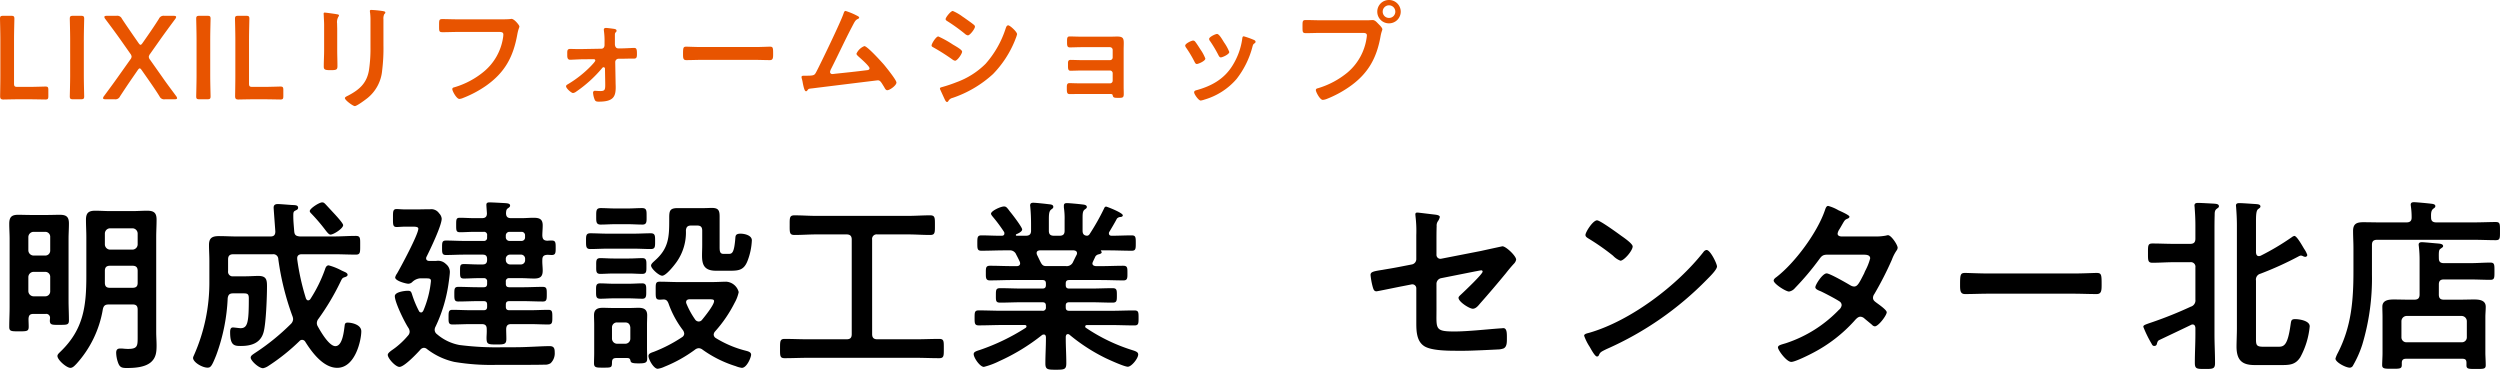 <svg xmlns="http://www.w3.org/2000/svg" width="593.692" height="87.792" viewBox="0 0 593.692 87.792">
  <g id="グループ_16703" data-name="グループ 16703" transform="translate(-242.156 -3106.2)">
    <path id="パス_157531" data-name="パス 157531" d="M10.12-14.432a1.259,1.259,0,0,1-1.232-1.232v-3.344A1.259,1.259,0,0,1,10.12-20.24h2.772a1.166,1.166,0,0,1,1.188,1.232v3.344a1.166,1.166,0,0,1-1.188,1.232Zm3.96-10.912a1.166,1.166,0,0,1-1.188,1.232H10.12a1.259,1.259,0,0,1-1.232-1.232v-3.168a1.259,1.259,0,0,1,1.232-1.232h2.772a1.166,1.166,0,0,1,1.188,1.232ZM13.024-10.252a.892.892,0,0,1,1.012.968c0,.22-.044.44-.044.66,0,1.056.7.968,2.288.968,1.716,0,2.244.044,2.244-1.056,0-1.584-.088-3.168-.088-4.752V-28.072c0-1.188.088-2.42.088-3.652,0-1.584-.616-2.068-2.156-2.068-1.012,0-2.024.044-3.036.044H9.5c-1.012,0-2.024-.044-3.036-.044-1.584,0-2.112.572-2.112,2.156,0,1.188.088,2.376.088,3.564v16.148c0,1.584-.088,3.168-.088,4.752,0,1.056.484,1.056,2.288,1.056,1.892,0,2.332,0,2.332-1.1,0-.616-.044-1.232-.044-1.848.044-.88.352-1.188,1.188-1.188Zm20.592-11.44c.88,0,1.232.4,1.232,1.232v2.816c0,.836-.352,1.188-1.232,1.188H28.248c-.836,0-1.188-.352-1.188-1.232V-20.46c0-.836.352-1.232,1.232-1.232ZM28.292-25.52a1.259,1.259,0,0,1-1.232-1.232v-2.6a1.259,1.259,0,0,1,1.232-1.232h5.324a1.259,1.259,0,0,1,1.232,1.232v2.6a1.259,1.259,0,0,1-1.232,1.232ZM33.616-12.5c.88,0,1.232.352,1.232,1.232v6.6c0,2.024-.044,2.728-2.288,2.728-.44,0-.924-.044-1.364-.088h-.572c-.66,0-.88.4-.88,1.012a7.467,7.467,0,0,0,.4,2.2c.4,1.188.836,1.408,2.068,1.408,1.848,0,4.312-.132,5.764-1.364,1.232-1.056,1.364-2.42,1.364-3.96,0-1.056-.088-2.156-.088-3.256V-28.468c0-1.364.088-2.772.088-4.18,0-1.628-.66-2.112-2.244-2.112-1.144,0-2.332.088-3.476.088H28.292c-1.144,0-2.332-.088-3.52-.088-1.584,0-2.2.528-2.2,2.156,0,1.408.088,2.772.088,4.136v9.2c0,7.172-.66,12.628-6.028,17.864-.44.44-.836.748-.836,1.144,0,.924,2.156,2.816,3.08,2.816.572,0,1.012-.528,1.408-.924a25.524,25.524,0,0,0,6.292-12.98c.176-.836.528-1.144,1.364-1.144ZM83.644-31.328c0-.352-.924-1.408-1.5-2.068-.176-.176-.308-.352-.4-.44l-2.244-2.42c-.264-.264-.44-.484-.836-.484-.7,0-2.948,1.452-2.948,2.068,0,.22.22.44.352.572a42.984,42.984,0,0,1,3.08,3.564c.7.924,1.1,1.452,1.5,1.452C81.356-29.084,83.644-30.536,83.644-31.328ZM66.88-24.42a1.172,1.172,0,0,1,1.364,1.144A63.869,63.869,0,0,0,71.588-9.768a2.313,2.313,0,0,1,.176.748,1.688,1.688,0,0,1-.484,1.1A53.535,53.535,0,0,1,62.568-.88c-.352.264-.88.528-.88,1.012,0,.7,1.892,2.508,2.948,2.508a3.376,3.376,0,0,0,1.232-.528,47.776,47.776,0,0,0,7.392-5.9.86.86,0,0,1,.66-.308.893.893,0,0,1,.748.484c1.584,2.508,4.268,6.16,7.568,6.16,4.312,0,5.72-6.6,5.72-8.668,0-1.584-2.244-2.068-3.256-2.068-.528,0-.66.264-.7.748C83.82-6.16,83.512-2.6,81.8-2.6c-1.5,0-3.476-3.432-4.136-4.62A1.587,1.587,0,0,1,77.4-8.1a1.706,1.706,0,0,1,.4-1.012,57.6,57.6,0,0,0,5.1-8.536c.44-.88.484-1.144,1.1-1.32.264-.088.7-.22.7-.572,0-.4-.528-.616-.836-.748-.176-.088-.4-.176-.66-.308a14.12,14.12,0,0,0-2.992-1.188c-.528,0-.748.528-.88.968a33.81,33.81,0,0,1-3.476,7.04.671.671,0,0,1-.528.308c-.264,0-.44-.264-.528-.484a56.033,56.033,0,0,1-2.068-9.328v-.22c0-.66.484-.924,1.056-.924h7.7c1.716,0,3.432.088,5.192.088,1.056,0,1.012-.572,1.012-2.2,0-1.672.088-2.244-1.056-2.244-1.716,0-3.432.132-5.148.132h-8.14c-.88-.088-1.232-.308-1.32-1.188-.088-1.232-.22-2.42-.22-3.608,0-.792,0-1.1.44-1.32.308-.176.7-.264.7-.7,0-.66-.7-.616-1.54-.66-.7-.044-2.772-.22-3.256-.22-.572,0-1.012.176-1.012.836,0,.352.4,5.544.4,5.676,0,.836-.352,1.188-1.144,1.188H58.344c-1.364,0-2.772-.088-4.136-.088-1.628,0-2.42.4-2.42,2.112,0,1.232.088,2.464.088,3.7v4.84A42.453,42.453,0,0,1,48.18-.352,1.863,1.863,0,0,0,48,.176c0,1.056,2.2,2.332,3.432,2.332.748,0,1.012-.308,2.068-2.948a44.472,44.472,0,0,0,2.728-13.552c.132-.836.44-1.144,1.32-1.144h2.332c1.012,0,1.364.088,1.364,1.188,0,5.72-.264,7.084-1.98,7.084-.22,0-1.54-.176-1.8-.176-.616,0-.66.66-.66,1.144,0,3.168,1.012,3.256,2.552,3.256,2.464,0,4.708-.66,5.412-3.344.572-2.156.792-8.36.792-10.824,0-1.5-.132-2.464-2.024-2.464-1.012,0-2.068.088-3.124.088h-2.86a1.078,1.078,0,0,1-1.232-1.232v-2.772c0-.88.4-1.232,1.232-1.232ZM105.908-5.456a1.292,1.292,0,0,1-.528-1.012,1.647,1.647,0,0,1,.22-.792,35.226,35.226,0,0,0,3.124-10.56c.088-.572.264-1.936.264-2.42a2.378,2.378,0,0,0-.924-1.848,2.63,2.63,0,0,0-2.332-.748H104.1c-.4,0-.748-.176-.748-.616a.849.849,0,0,1,.132-.44c.836-1.672,3.564-7.348,3.564-8.976a2.062,2.062,0,0,0-.616-1.276,2.239,2.239,0,0,0-2.112-.968c-1.144,0-2.288.044-3.432.044H98.56c-1.056,0-1.76-.088-2.2-.088-.924,0-.88.616-.88,2.156,0,1.5-.044,2.112.88,2.112.44,0,1.232-.088,2.2-.088H99.7c.88,0,1.8-.044,1.8.484,0,1.364-4.136,9.064-5.06,10.648a2.554,2.554,0,0,0-.44.924c0,.836,2.6,1.5,3.124,1.5a1.4,1.4,0,0,0,.88-.352,3.1,3.1,0,0,1,1.848-.924h1.5c.748,0,1.144.044,1.144.616a23.723,23.723,0,0,1-1.8,7.04c-.132.22-.264.44-.528.44a.572.572,0,0,1-.528-.352,23.721,23.721,0,0,1-1.584-3.784c-.22-.66-.264-1.012-1.012-1.012s-3.124.264-3.124,1.276c0,1.5,2.332,6.2,3.212,7.524a1.782,1.782,0,0,1,.308.924,1.372,1.372,0,0,1-.4.924,18.888,18.888,0,0,1-3.036,2.9l-.484.352c-.7.484-1.276.924-1.276,1.32,0,.836,1.848,2.86,2.772,2.86,1.144,0,4.136-3.168,4.928-4.048a1.2,1.2,0,0,1,.88-.484,1.148,1.148,0,0,1,.748.308,16.525,16.525,0,0,0,6.468,3.036,52.194,52.194,0,0,0,10.164.7h5.632c1.892,0,3.784,0,5.632-.044a2.385,2.385,0,0,0,1.452-.352,3.259,3.259,0,0,0,.968-2.6c0-.88-.176-1.452-1.188-1.452-1.936,0-5.368.264-8.184.264h-2.728a68.632,68.632,0,0,1-10.516-.528A11.348,11.348,0,0,1,105.908-5.456Zm17.2-22.132a.865.865,0,0,1-.836-.836v-.484a.865.865,0,0,1,.836-.836h2.9a.809.809,0,0,1,.836.836v.484a.809.809,0,0,1-.836.836Zm-.836,4.312a.993.993,0,0,1,1.056-1.056H125.8a.971.971,0,0,1,1.056,1.056v.22A.993.993,0,0,1,125.8-22h-2.464a1.017,1.017,0,0,1-1.056-1.056Zm-4.444-5.148a.728.728,0,0,1-.836.836h-4.664c-1.408,0-2.816-.088-4.268-.088-.924,0-.924.484-.924,1.716,0,1.188,0,1.716.924,1.716,1.452,0,2.86-.088,4.268-.088h4.444c.748,0,1.056.308,1.056,1.056v.22c0,.7-.308,1.056-1.056,1.056h-1.144c-1.1,0-2.2-.088-3.3-.088-.924,0-.924.352-.924,1.716,0,1.32,0,1.716.924,1.716,1.1,0,2.2-.088,3.3-.088H117a.728.728,0,0,1,.836.836v.484c0,.616-.264.836-.836.836h-1.32c-1.54,0-3.124-.088-4.664-.088-.968,0-.968.484-.968,1.716s0,1.76.924,1.76c1.584,0,3.124-.088,4.708-.088H117c.572,0,.836.22.836.836v.484c0,.616-.264.836-.836.836H114c-1.5,0-2.948-.088-4.4-.088-.924,0-.924.528-.924,1.76,0,1.144-.044,1.716.924,1.716,1.452,0,2.9-.088,4.4-.088h2.552c.792,0,1.188.308,1.188,1.144.044.88-.044,1.584-.044,2.068,0,1.584.308,1.628,2.42,1.628,1.76,0,2.288-.044,2.288-1.32,0-.792-.044-1.584-.044-2.376.044-.836.4-1.144,1.188-1.144H128c1.5,0,2.948.088,4.4.088.924,0,.924-.572.924-1.716,0-1.232,0-1.76-.924-1.76-1.452,0-2.9.088-4.4.088h-4.884c-.572,0-.836-.22-.836-.836v-.484c0-.616.264-.836.836-.836h3.256c1.54,0,3.124.088,4.708.088.924,0,.924-.528.924-1.76s0-1.716-.968-1.716c-1.584,0-3.124.088-4.664.088h-3.256c-.572,0-.836-.22-.836-.836v-.484a.728.728,0,0,1,.836-.836h2.948c.968,0,1.936.088,2.948.088,1.408,0,2.024-.44,2.024-1.892,0-.836-.132-1.716-.088-2.552,0-.792.308-1.144,1.188-1.188.352,0,.7.044,1.056.044.924,0,.924-.572.924-1.716,0-1.188,0-1.716-.924-1.716a8.478,8.478,0,0,0-1.056.044c-.88-.044-1.144-.4-1.188-1.232,0-.792.088-1.584.088-2.42,0-1.54-.836-1.8-2.2-1.8-.924,0-1.848.088-2.772.088h-2.552c-.836,0-1.188-.352-1.188-1.232.044-.44.044-.836.44-1.1.308-.22.528-.352.528-.66,0-.528-.748-.528-1.1-.572-.792-.044-3.08-.176-3.74-.176-.4,0-.792.044-.792.572,0,.264.132,1.936.132,2.024,0,.836-.4,1.144-1.188,1.144h-1.892c-1.1,0-2.2-.088-3.344-.088-.88,0-.88.4-.88,1.716s0,1.716.924,1.716c1.1,0,2.2-.088,3.3-.088H117a.728.728,0,0,1,.836.836Zm33.7,14.476c1.056,0,2.156.088,3.212.088.968,0,.88-.88.88-1.8,0-1.144.088-1.848-.968-1.848-.968,0-2.068.088-3.124.088H147.8c-1.056,0-2.156-.088-3.124-.088-1.056,0-.968.7-.968,1.848,0,1.188-.044,1.8,1.012,1.8,1.012,0,2.068-.088,3.08-.088Zm.044-5.9c1.012,0,2.068.088,3.124.088s.968-.748.968-1.892c0-1.1.088-1.848-.968-1.848-.968,0-2.068.088-3.124.088h-3.74c-1.1,0-2.156-.088-3.124-.088-1.056,0-.968.7-.968,1.848,0,1.188-.088,1.892.968,1.892.968,0,2.024-.088,3.124-.088Zm1.144-5.9c1.32,0,2.684.088,4,.088,1.056,0,1.012-.616,1.012-1.848s.044-1.892-1.012-1.892c-1.32,0-2.684.088-4,.088h-6.38c-1.32,0-2.684-.088-4-.088-1.056,0-1.012.66-1.012,1.892s0,1.848,1.012,1.848c1.32,0,2.684-.088,4-.088Zm-1.408-5.808c1.144,0,2.288.088,3.432.088,1.056,0,.968-.792.968-1.936,0-1.364.044-1.98-1.1-1.98-1.1,0-2.2.088-3.3.088h-3.124c-1.144,0-2.244-.088-3.344-.088-1.144,0-1.1.66-1.1,1.98,0,1.188-.044,1.936,1.056,1.936s2.244-.088,3.388-.088ZM147.488-7.04a1.166,1.166,0,0,1,1.232-1.188h1.892c.792,0,1.144.44,1.232,1.188V-4.4a1.2,1.2,0,0,1-1.232,1.232H148.72A1.23,1.23,0,0,1,147.488-4.4ZM150.876.22c.572,0,.88,0,1.012.66.088.44.352.616,1.936.616,1.5,0,2.024-.132,2.024-1.1,0-.88-.044-1.716-.044-2.6V-7.7c0-.792.044-1.5.044-2.244,0-1.408-.836-1.76-2.068-1.76-.66,0-1.276.044-2.068.044h-4.048c-.792,0-1.584-.044-2.376-.044-1.276,0-2.068.4-2.068,1.76,0,.748.044,1.5.044,2.244V-.924c0,.792-.044,1.584-.044,2.376,0,1.056.528,1.056,2.112,1.056,1.98,0,2.112,0,2.156-1.056,0-.792.088-1.232,1.1-1.232ZM165.044-30.1c.088-.836.44-1.144,1.276-1.144h1.364c.88,0,1.232.352,1.232,1.232v3.388c0,.88-.044,1.716-.044,2.464,0,2.068.4,3.652,3.3,3.652H175.6c2.112,0,3.256-.22,4.092-2.376a15.339,15.339,0,0,0,1.012-4.84c0-1.188-1.716-1.584-2.684-1.584-1.1,0-1.188.44-1.232.968-.264,3.52-.748,3.828-1.54,3.828h-1.276c-.968,0-.924-.792-.924-2.024v-6.82c0-1.452-.264-2.068-1.848-2.068-.572,0-1.188.044-1.76.044h-6.336c-1.848,0-2.024.616-2.024,2.288v.7c0,3.96-.176,6.6-3.344,9.416-.308.308-.968.792-.968,1.232,0,.748,1.892,2.42,2.64,2.42.924,0,2.86-2.464,3.388-3.212A12.176,12.176,0,0,0,165.044-30.1Zm2.244,21.252a19.17,19.17,0,0,1-2.112-3.828,1.035,1.035,0,0,1-.088-.352c0-.7.7-.7.88-.7h4.62c.792,0,1.144.044,1.144.44,0,.924-2.244,3.7-2.9,4.488a1.007,1.007,0,0,1-.748.352A1.069,1.069,0,0,1,167.288-8.844ZM169-1.76a27.482,27.482,0,0,0,7.876,3.916,5.951,5.951,0,0,0,1.452.4c1.188,0,2.2-2.508,2.2-3.124s-.7-.792-1.188-.924a25.407,25.407,0,0,1-7.216-3.036,1.031,1.031,0,0,1-.484-.792,1.248,1.248,0,0,1,.308-.748,31.223,31.223,0,0,0,4.664-6.82,8.669,8.669,0,0,0,.968-2.552,3.288,3.288,0,0,0-2.948-2.464c-.88,0-2.156.088-3.52.088h-7.788c-1.5,0-2.992-.088-4.488-.088-1.056,0-.968.528-.968,2.2,0,1.54-.044,2.068.968,2.068.308,0,.66-.044,1.012-.044.616.044.836.4,1.056.924a23.272,23.272,0,0,0,3.476,6.424,1.7,1.7,0,0,1,.264.792,1.031,1.031,0,0,1-.484.792,34.459,34.459,0,0,1-6.688,3.476c-.616.22-1.32.4-1.32,1.012,0,.792,1.232,3.036,2.2,3.036a5.461,5.461,0,0,0,1.584-.484A32.6,32.6,0,0,0,167.2-1.76a1.513,1.513,0,0,1,.924-.352A1.564,1.564,0,0,1,169-1.76ZM209.264-27.9a1.078,1.078,0,0,1,1.232-1.232h7.26c1.76,0,3.52.132,5.28.132,1.188,0,1.144-.572,1.144-2.332,0-1.716.044-2.332-1.144-2.332-1.76,0-3.52.132-5.28.132H196.064c-1.76,0-3.476-.132-5.236-.132-1.188,0-1.144.572-1.144,2.332S189.64-29,190.828-29c1.76,0,3.476-.132,5.236-.132h7.128c.88,0,1.232.4,1.232,1.232v22.44c0,.88-.352,1.232-1.232,1.232H194.04c-1.848,0-3.7-.088-5.544-.088-1.1,0-1.1.528-1.1,2.288,0,1.716-.044,2.288,1.1,2.288,1.848,0,3.7-.088,5.544-.088h25.608c1.848,0,3.7.088,5.544.088,1.144,0,1.1-.572,1.1-2.288,0-1.76.044-2.288-1.1-2.288-1.848,0-3.7.088-5.544.088H210.5c-.836,0-1.232-.352-1.232-1.232Zm41.4,6.292c-1.144,0-1.144-.484-2.244-2.684a1.285,1.285,0,0,1-.088-.4c0-.484.352-.616.792-.66h7.964c.44.044.836.176.836.7a.829.829,0,0,1-.088.352c-.308.572-.572,1.144-.836,1.672a1.632,1.632,0,0,1-1.76,1.012Zm10.252-7.612a.745.745,0,0,1-.616.4c-.792-.044-1.056-.484-1.056-1.188V-33c0-1.1.044-1.672.484-2.024.308-.22.528-.352.528-.616,0-.528-.748-.572-1.144-.616-.66-.088-2.992-.308-3.564-.308-.44,0-.748.088-.748.616v.4a17.578,17.578,0,0,1,.176,3.036v2.508c0,.836-.352,1.188-1.232,1.188h-1.276c-.88,0-1.232-.352-1.232-1.188v-2.6c0-1.276.044-2.024.528-2.42.352-.264.528-.352.528-.66,0-.528-.616-.572-1.056-.616-.7-.088-3.08-.352-3.7-.352-.44,0-.748.132-.748.66,0,.132.044.264.044.4.132,1.408.176,2.816.176,4.224v1.364c0,.836-.4,1.188-1.232,1.188h-2.156c-.132,0-.22-.044-.22-.176a.229.229,0,0,1,.088-.176c.44-.176,1.408-.616,1.408-1.144s-2.288-3.52-2.772-4.092q-.264-.33-.4-.528c-.484-.616-.66-.836-1.144-.836-.792,0-3.08,1.056-3.08,1.716,0,.22.264.528.4.7a36.528,36.528,0,0,1,2.684,3.608.654.654,0,0,1,.088.4c0,.4-.308.528-.616.528h-.484c-1.452,0-2.9-.088-4.356-.088-.968,0-.968.528-.968,1.848s0,1.8.968,1.8c1.848,0,3.652-.088,5.5-.088h1.144a1.574,1.574,0,0,1,1.628,1.012c.308.572.572,1.1.836,1.672a1.285,1.285,0,0,1,.088.4c0,.66-.7.66-.792.66h-1.012c-1.8,0-3.564-.088-5.368-.088-1.012,0-.968.572-.968,1.76,0,1.012-.044,1.716.924,1.716,1.8,0,3.608-.088,5.412-.088H249.7c.572,0,.836.22.836.836v.352c0,.616-.264.836-.836.836h-4.972c-1.672,0-3.388-.088-5.06-.088-1.012,0-1.012.44-1.012,1.716,0,1.232-.044,1.716,1.012,1.716,1.672,0,3.388-.088,5.06-.088H249.7c.572,0,.836.22.836.836v.352A.728.728,0,0,1,249.7-11h-9.5c-1.848,0-3.74-.088-5.632-.088-.968,0-.968.484-.968,1.76s0,1.8.968,1.8c1.892,0,3.784-.088,5.632-.088h5.324c.176,0,.4.088.4.308a.457.457,0,0,1-.176.352,50.14,50.14,0,0,1-10.824,5.236c-.968.308-1.54.484-1.54,1.012,0,.88,1.5,3.036,2.42,3.036A18.136,18.136,0,0,0,239.448.968a47.6,47.6,0,0,0,10.164-6.2.71.71,0,0,1,.4-.132c.4,0,.484.264.528.616v.308c0,1.98-.132,3.96-.132,5.94,0,1.452.528,1.5,2.464,1.5,2.024,0,2.508-.044,2.508-1.54,0-1.98-.132-3.96-.132-5.9v-.4c.044-.308.132-.616.484-.616a.565.565,0,0,1,.44.176,42.728,42.728,0,0,0,8.58,5.544c.924.44,4.4,2.024,5.236,2.024.88,0,2.464-1.98,2.464-2.9,0-.528-.44-.748-1.452-1.056a41.986,41.986,0,0,1-10.956-5.28.332.332,0,0,1-.176-.308c0-.264.22-.352.44-.352h5.632c1.848,0,3.74.088,5.632.088.968,0,.968-.484.968-1.8s0-1.76-1.012-1.76c-1.892,0-3.74.088-5.588.088H256.08c-.616,0-.836-.264-.836-.836v-.4c0-.572.264-.792.836-.792h5.236c1.672,0,3.344.088,5.06.088,1.012,0,1.012-.484,1.012-1.716s0-1.716-1.012-1.716c-1.716,0-3.388.088-5.06.088H256.08c-.616,0-.836-.264-.836-.836v-.352c0-.616.264-.836.836-.836h7.48c1.8,0,3.608.088,5.412.088.968,0,.924-.66.924-1.716,0-1.188.044-1.76-.968-1.76-1.8,0-3.564.088-5.368.088h-1.144c-.44-.044-.836-.176-.836-.66a1.4,1.4,0,0,1,.132-.4c.176-.4.4-.836.572-1.232a1.216,1.216,0,0,1,.88-.528c.22-.088.616-.176.616-.484,0-.088-.088-.176-.132-.264-.088-.088-.088-.176.044-.176h1.716c1.848,0,3.652.088,5.5.088.968,0,.968-.484.968-1.8,0-1.364,0-1.848-.968-1.848-1.584,0-3.168.088-4.752.088-.352,0-.66-.132-.66-.572a.614.614,0,0,1,.132-.4c.44-.748,1.364-2.288,1.76-3.08a1.165,1.165,0,0,1,.836-.4c.088,0,.572-.044.572-.4,0-.616-3.784-2.068-3.96-2.068-.264,0-.4.22-.484.44A55.064,55.064,0,0,1,260.92-29.216Zm82.368,11.88a1.38,1.38,0,0,1,1.144-1.408l7.964-1.584c.308-.044,1.276-.264,1.54-.264a.278.278,0,0,1,.308.308c0,.572-4.224,4.576-4.928,5.236-.308.308-.792.66-.792.968,0,.968,2.6,2.6,3.388,2.6.748,0,1.32-.748,1.76-1.276,2.068-2.332,4.092-4.708,6.116-7.172.616-.792,1.276-1.584,1.98-2.332a1.854,1.854,0,0,0,.44-.88c0-.88-2.42-3.168-3.256-3.168-.044,0-4.488.968-5.06,1.1l-9.46,1.848a.926.926,0,0,1-1.144-.924v-3.036c0-1.276,0-2.508.044-3.784a1.769,1.769,0,0,1,.352-1.232,2.8,2.8,0,0,0,.4-.924c0-.44-.836-.528-1.144-.572-.484-.044-3.96-.484-4.18-.484-.352,0-.484.132-.484.44,0,.176.044.4.044.528a28.981,28.981,0,0,1,.176,4.4v5.676A1.279,1.279,0,0,1,337.436-22l-3.168.616c-1.584.308-2.772.484-3.74.66-2.244.352-2.9.484-2.9,1.232a17.1,17.1,0,0,0,.528,2.86c.176.572.308,1.012.88,1.012.264,0,5.28-1.056,6.028-1.188l2.244-.44a.945.945,0,0,1,1.188.924v8.316c0,1.98.132,4.18,1.76,5.324C341.7-1.628,345.224-1.5,347.864-1.5h2.156c1.452,0,6.16-.22,7.788-.308a4.224,4.224,0,0,0,1.452-.264c.792-.44.748-1.5.748-2.6,0-1.012,0-2.2-.836-2.2-.176,0-.44.044-.616.044-3.168.22-7.832.748-11,.748-4.708,0-4.268-.616-4.268-5.192Zm64.152-8.1a1.08,1.08,0,0,0-.748.484c-6.248,7.964-17.248,16.28-26.972,19.14-.572.176-1.364.264-1.364.748a12.333,12.333,0,0,0,1.32,2.64c.308.528,1.232,2.288,1.716,2.288a.442.442,0,0,0,.44-.264c.352-.748.4-.792,1.848-1.5A76.433,76.433,0,0,0,407.572-18.48c.572-.572,2.332-2.288,2.332-3.036C409.9-22.176,408.32-25.432,407.44-25.432Zm-26-7.04c-1.012,0-2.772,2.816-2.772,3.476,0,.4.352.616.7.836a54.88,54.88,0,0,1,5.852,4.092,4.7,4.7,0,0,0,1.76,1.188c.836,0,2.9-2.376,2.9-3.388,0-.66-2.112-2.112-2.684-2.508C386.364-29.392,382.14-32.472,381.436-32.472Zm57.9,3.828c-.4-.044-.792-.22-.792-.66a2.37,2.37,0,0,1,.352-.924c.308-.484.528-.88.7-1.188.616-1.056.66-1.188,1.32-1.452.22-.088.44-.22.44-.484,0-.352-2.2-1.32-2.6-1.5A10.016,10.016,0,0,0,436.3-35.9c-.484,0-.66.748-.792,1.1-1.8,5.236-7.084,12.408-11.484,15.8-.264.176-.66.484-.66.836,0,.748,2.86,2.6,3.652,2.6a2.35,2.35,0,0,0,1.408-.836,64.689,64.689,0,0,0,5.72-6.776c.572-.792.88-1.144,1.936-1.144h8.4c.66,0,1.8-.044,1.8.88a13.741,13.741,0,0,1-1.144,2.9,5.028,5.028,0,0,0-.264.616c-1.188,2.332-1.584,3.168-2.42,3.168a1.868,1.868,0,0,1-.836-.264c-.88-.528-4.928-2.86-5.676-2.86-.968,0-2.684,2.684-2.684,3.3,0,.484.88.792,1.32.968,1.1.528,3.388,1.716,4.4,2.376a1.072,1.072,0,0,1,.528.924,1.713,1.713,0,0,1-.66,1.1A30.784,30.784,0,0,1,426.272-3.3c-1.144.352-1.892.484-1.892,1.012,0,.616,2.024,3.432,3.168,3.432.924,0,4.356-1.716,5.324-2.244a34.932,34.932,0,0,0,9.592-7.436c.4-.44.88-1.056,1.5-1.056a1.526,1.526,0,0,1,.968.44c.616.528,1.188.968,1.8,1.5a.985.985,0,0,0,.66.352c.836,0,2.816-2.6,2.816-3.344,0-.572-1.936-1.892-2.464-2.288-.4-.308-.792-.572-.792-1.144a1.521,1.521,0,0,1,.308-.88,79.506,79.506,0,0,0,4.18-8.184,9.961,9.961,0,0,1,1.1-2.156,1.238,1.238,0,0,0,.264-.66c0-.7-1.54-2.992-2.288-2.992a1.564,1.564,0,0,0-.44.088,13,13,0,0,1-2.684.22Zm34.98,8.8c-1.848,0-4.884-.132-5.456-.132-1.144,0-1.232.352-1.232,2.816,0,1.364.044,2.2,1.188,2.2,1.848,0,3.7-.088,5.5-.088h20.24c1.8,0,3.652.088,5.5.088,1.144,0,1.188-.836,1.188-2.244,0-2.42-.044-2.772-1.232-2.772-.572,0-3.432.132-5.456.132Zm72.028-8.58A58.687,58.687,0,0,1,539-24.068a1.284,1.284,0,0,1-.4.088c-.616,0-.66-.572-.7-.836v-7.26c0-1.672.044-2.728.528-3.08.352-.264.528-.352.528-.616,0-.528-.7-.528-1.1-.572-.88-.044-3.036-.22-3.872-.22-.4,0-.836.044-.836.572,0,.176.044.352.044.528.088,1.144.176,2.684.176,4.136V-6.776c0,1.144-.088,3.344-.088,4.268,0,3.344,1.408,4.4,4.312,4.4h6.16c2.024,0,3.476,0,4.664-1.848A19.024,19.024,0,0,0,550.66-7.3c0-1.364-2.508-1.716-3.476-1.716-.924,0-.924.4-1.056,1.232-.66,4.752-1.452,5.324-2.816,5.324h-3.74c-1.628,0-1.672-.484-1.672-1.98V-18.172a1.429,1.429,0,0,1,1.056-1.628,79.558,79.558,0,0,0,9.02-4.092,1.538,1.538,0,0,1,.572-.22,1.248,1.248,0,0,1,.572.176,1.56,1.56,0,0,0,.484.132.482.482,0,0,0,.484-.44,5.719,5.719,0,0,0-.748-1.452c-.352-.572-1.716-3.08-2.332-3.08A1.617,1.617,0,0,0,546.348-28.424ZM514.932-4.048c2.508-1.188,5.016-2.376,7.48-3.564a.849.849,0,0,1,.44-.132c.484,0,.616.4.66.792v1.5c0,2.244-.132,4.532-.132,6.82,0,1.452.484,1.452,2.376,1.452s2.42,0,2.42-1.408c0-2.288-.132-4.576-.132-6.864V-29.744c0-1.32,0-2.64.044-3.96,0-.616,0-1.144.484-1.5.352-.264.528-.352.528-.616,0-.572-.748-.572-1.144-.616-.88-.044-3.036-.176-3.828-.176-.44,0-.836.088-.836.616,0,.132.044.352.044.484.088,1.144.176,2.728.176,4.18v3.212c0,.88-.4,1.232-1.232,1.232h-3.872c-1.716,0-3.388-.088-5.1-.088-1.1,0-1.056.528-1.056,2.288,0,1.672-.044,2.288,1.056,2.288,1.716,0,3.388-.132,5.1-.132h3.872a1.078,1.078,0,0,1,1.232,1.232v7.656a1.536,1.536,0,0,1-1.1,1.672,95.074,95.074,0,0,1-9.064,3.652c-1.936.66-2.2.748-2.2,1.144a27.217,27.217,0,0,0,1.936,3.96c.176.352.308.572.66.572.484,0,.616-.352.66-.66C514.536-3.652,514.58-3.872,514.932-4.048Zm65.78-27.94c-.792,0-1.232-.308-1.232-1.144-.044-1.144.044-1.672.484-2.068.352-.264.528-.352.528-.66,0-.484-.7-.528-1.056-.572-.66-.088-3.476-.352-4-.352-.44,0-.792.088-.792.616,0,.132.044.264.044.4a17.739,17.739,0,0,1,.176,2.64c0,.836-.44,1.144-1.232,1.144H567.6c-1.408,0-2.816-.044-4.224-.044-1.54,0-2.42.352-2.42,2.068,0,1.364.088,2.728.088,4.092v5.5c0,6.908-.484,13.112-3.7,19.36a6.968,6.968,0,0,0-.572,1.364c0,.88,2.464,2.156,3.388,2.156a.869.869,0,0,0,.792-.528,25.14,25.14,0,0,0,2.2-4.972,54.633,54.633,0,0,0,2.288-16.632v-7c0-.88.352-1.232,1.232-1.232h22.968c1.76,0,3.564.088,5.192.088,1.056,0,1.012-.484,1.012-2.156s.044-2.156-1.012-2.156c-1.5,0-3.388.088-5.192.088ZM573.672-3.52a1.166,1.166,0,0,1-1.232-1.188V-8.536a1.259,1.259,0,0,1,1.232-1.232H586.74a1.259,1.259,0,0,1,1.232,1.232v3.828A1.166,1.166,0,0,1,586.74-3.52Zm7.656-13.728c0-.836.352-1.188,1.188-1.188h6.248c1.584,0,3.212.088,4.8.088,1.012,0,.968-.528.968-2.024,0-1.54.044-2.068-.968-2.068-1.584,0-3.212.132-4.8.132h-6.248c-.792,0-1.188-.308-1.188-1.144-.044-1.848.044-2.068.484-2.332.264-.22.528-.308.528-.572,0-.528-.792-.572-1.188-.616-.66-.044-3.256-.308-3.828-.308-.44,0-.792.088-.792.616,0,.132.044.264.044.4a27.42,27.42,0,0,1,.176,3.344v8.052c0,.88-.4,1.232-1.232,1.232h-1.276c-1.232,0-2.42-.044-3.608-.044s-2.728.132-2.728,1.716c0,.836.044,1.672.044,2.464v8.492c0,.924-.088,2.244-.088,2.9,0,.88.572.88,2.376.88,1.848,0,2.288,0,2.288-.924V1.364c0-.66.308-.968,1.012-.968h13.376c.7,0,.968.264.968.968V1.98c0,.88.616.836,2.288.836,1.716,0,2.288.044,2.288-.88s-.088-2.288-.088-2.9V-9.5c0-.792.088-1.628.088-2.464,0-1.54-1.5-1.716-2.728-1.716-1.188,0-2.332.044-3.52.044h-3.7c-.836,0-1.188-.352-1.188-1.232Z" transform="translate(240 3191)"/>
    <path id="パス_157533" data-name="パス 157533" d="M8.876-.224c1.344,0,3.864.056,4.06.056.588,0,.7-.168.7-.812V-2.436c0-.644-.112-.812-.7-.812-.2,0-2.716.084-4.06.084H6.328c-.7,0-.84-.14-.84-.84V-14.448c0-1.624.084-4.7.084-4.9,0-.588-.168-.7-.812-.7H2.968c-.644,0-.812.112-.812.7,0,.2.084,3.276.084,4.9V-5.74c0,1.568-.056,4.592-.056,4.788,0,.588.2.784.784.784.2,0,2.408-.056,3.724-.056Zm12.46,0c.644,0,.812-.112.812-.7,0-.2-.084-3.276-.084-4.9v-8.624c0-1.624.084-4.7.084-4.9,0-.588-.168-.7-.812-.7H19.544c-.644,0-.812.112-.812.7,0,.2.084,3.276.084,4.9v8.624c0,1.624-.084,4.7-.084,4.9,0,.588.168.7.812.7ZM34.86-7.14c.2-.28.336-.42.476-.42s.28.14.476.42L37.52-4.7c.812,1.176,1.652,2.38,2.52,3.78a1.2,1.2,0,0,0,1.288.7h2.24c.448,0,.644-.084.644-.28a1,1,0,0,0-.224-.476C42.84-2.548,41.72-4,40.74-5.432L37.8-9.6a1.2,1.2,0,0,1-.308-.728A1.476,1.476,0,0,1,37.8-11l2.352-3.332c1.008-1.428,2.184-3.024,3.612-4.956a1,1,0,0,0,.224-.476c0-.2-.2-.28-.644-.28H41.188a1.2,1.2,0,0,0-1.288.7c-.952,1.512-1.792,2.744-2.744,4.116L36.008-13.58c-.2.28-.336.42-.476.42s-.28-.14-.476-.42l-1.148-1.652c-.924-1.344-1.82-2.632-2.8-4.116a1.2,1.2,0,0,0-1.288-.7H27.58c-.448,0-.644.084-.644.28a1,1,0,0,0,.224.476c1.428,1.9,2.548,3.416,3.64,4.956l2.3,3.276a1.476,1.476,0,0,1,.308.672,1.2,1.2,0,0,1-.308.728l-3,4.228C29.092-4,27.888-2.38,26.852-.98a1,1,0,0,0-.224.476c0,.2.2.28.644.28h2.1a1.2,1.2,0,0,0,1.288-.7c.9-1.372,1.68-2.548,2.52-3.78ZM51.352-.224c.644,0,.812-.112.812-.7,0-.2-.084-3.276-.084-4.9v-8.624c0-1.624.084-4.7.084-4.9,0-.588-.168-.7-.812-.7H49.56c-.644,0-.812.112-.812.7,0,.2.084,3.276.084,4.9v8.624c0,1.624-.084,4.7-.084,4.9,0,.588.168.7.812.7Zm13.328,0c1.344,0,3.864.056,4.06.056.588,0,.7-.168.7-.812V-2.436c0-.644-.112-.812-.7-.812-.2,0-2.716.084-4.06.084H62.132c-.7,0-.84-.14-.84-.84V-14.448c0-1.624.084-4.7.084-4.9,0-.588-.168-.7-.812-.7H58.772c-.644,0-.812.112-.812.7,0,.2.084,3.276.084,4.9V-5.74c0,1.568-.056,4.592-.056,4.788,0,.588.2.784.784.784.2,0,2.408-.056,3.724-.056ZM93.212-19.236a2.339,2.339,0,0,1,.2-1.2c.14-.14.252-.224.252-.392,0-.252-.336-.28-.56-.336a24.467,24.467,0,0,0-2.772-.28c-.224,0-.336.056-.336.28a2.759,2.759,0,0,0,.056.476,14.87,14.87,0,0,1,.084,1.932v6.076a35.02,35.02,0,0,1-.336,5.4c-.476,3.164-2.24,4.76-4.984,6.188-.224.112-.756.336-.756.588,0,.5,1.932,1.9,2.352,1.9.5,0,2.6-1.568,3.08-1.96a9.5,9.5,0,0,0,3.416-6.5,42.566,42.566,0,0,0,.308-5.964Zm-10.976,2.6c0-.644-.028-1.148-.028-1.568a2.576,2.576,0,0,1,.308-1.624.622.622,0,0,0,.14-.308c0-.252-.392-.252-.98-.364-.392-.056-2.128-.308-2.408-.308-.2,0-.252.084-.252.28,0,.168.028.336.028.5.028.728.084,1.456.084,2.212V-11.9c0,1.316-.084,2.6-.084,3.92,0,.756.364.84,1.68.84s1.568-.112,1.568-.98c0-1.26-.056-2.548-.056-3.808Zm28.56-2.576c-1.2,0-2.408-.056-3.612-.056-.784,0-.756.308-.756,1.6,0,1.26-.028,1.512.84,1.512,1.176,0,2.324-.056,3.5-.056h9.94c.5,0,.98.056.98.588a5.437,5.437,0,0,1-.056.672,13.014,13.014,0,0,1-4.592,8.176,19.679,19.679,0,0,1-6.972,3.7c-.252.056-.5.14-.5.448,0,.448,1.008,2.324,1.68,2.324a2.848,2.848,0,0,0,.924-.252,26.04,26.04,0,0,0,5.376-2.856c4.536-3.192,6.524-6.916,7.476-12.32.224-1.2.476-1.512.476-1.792s-1.2-1.792-1.876-1.792c-.084,0-.392.056-.5.056-.56.056-1.932.056-2.52.056Zm27.888,7.056c-.364,0-.728-.028-1.092-.028-.756,0-.728.448-.728,1.148v.336c0,.532.056,1.092.7,1.092.224,0,2.352-.112,2.744-.112l2.856-.028a.342.342,0,0,1,.364.308c0,.252-.756,1.008-.952,1.232a26.442,26.442,0,0,1-5.544,4.4c-.2.112-.448.252-.448.5,0,.5,1.26,1.6,1.652,1.6a1.542,1.542,0,0,0,.756-.336A30.344,30.344,0,0,0,145.04-7.5c.14-.168.252-.336.448-.336.252,0,.336.2.336.392l.056,3.276c.028,1.652,0,1.988-1.176,1.988-.476,0-1.036-.056-1.232-.056a.428.428,0,0,0-.476.476,5.27,5.27,0,0,0,.42,1.708c.2.392.588.392.98.392,3.416,0,3.976-1.2,3.976-3.416,0-.42-.028-.868-.028-1.288l-.084-4.7a.8.8,0,0,1,.784-.784h.9c.42,0,.868-.028,1.316-.028h1.4c.644,0,.756-.28.756-1.064,0-1.064-.056-1.484-.672-1.484-.168,0-2.268.112-2.856.112h-.924c-.616,0-.784-.588-.784-1.036V-15.4c0-.308,0-.532.168-.7.14-.14.224-.2.224-.392,0-.336-.308-.392-.56-.448-.42-.056-1.568-.224-1.96-.224-.28,0-.5.112-.5.42,0,.112.028.252.028.336a17.3,17.3,0,0,1,.14,2.688v.588c0,.476-.224.9-.756.9l-4.7.084Zm29.932-.476c-1.176,0-3.108-.084-3.472-.084-.728,0-.784.224-.784,1.792,0,.868.028,1.4.756,1.4,1.176,0,2.352-.056,3.5-.056H181.5c1.148,0,2.324.056,3.5.056.728,0,.756-.532.756-1.428,0-1.54-.028-1.764-.784-1.764-.364,0-2.184.084-3.472.084ZM202.972-21.2c-.308,0-.392.336-.476.56C201.964-18.9,197.036-8.68,196-6.72c-.42.784-.5.9-2.408.9h-.476c-.364,0-.616.028-.616.336a2.232,2.232,0,0,0,.084.42,7.674,7.674,0,0,1,.224,1.036c.224,1.064.42,1.9.756,1.9.168,0,.252-.112.336-.224.308-.42.308-.364,1.26-.476,1.568-.2,15.372-1.9,15.456-1.9.588,0,.812.476,1.54,1.652.14.28.364.7.7.7.616,0,2.184-1.148,2.184-1.82,0-.616-2.464-3.64-2.968-4.256-.616-.7-3.948-4.4-4.648-4.4a3.463,3.463,0,0,0-1.876,1.792c0,.28.308.5.5.7.476.42,2.6,2.268,2.6,2.772,0,.42-.476.448-.784.476-2.408.308-4.816.56-7.252.812-.2.028-.644.084-.84.084a.5.5,0,0,1-.5-.5,2.251,2.251,0,0,1,.252-.728c1.652-3.248,3.164-6.552,4.844-9.772.728-1.372.868-1.792,1.484-2.072.14-.056.336-.168.336-.336,0-.252-.532-.448-.728-.56A16.037,16.037,0,0,0,202.972-21.2Zm22.4,18.4a.669.669,0,0,0,.056.252l.924,2.016c.168.336.392.952.7.952a.371.371,0,0,0,.28-.168A1.548,1.548,0,0,1,228.4-.56a26.958,26.958,0,0,0,9.576-5.656,24.725,24.725,0,0,0,5.18-7.924c.028-.112.112-.252.168-.448a6.109,6.109,0,0,0,.364-1.092c0-.56-1.68-2.1-2.1-2.1-.364,0-.476.392-.588.672a23.493,23.493,0,0,1-4.788,8.456,18.925,18.925,0,0,1-6.972,4.4,33.291,33.291,0,0,1-3.332,1.12C225.736-3.08,225.372-3.024,225.372-2.8Zm-1.988-10.192c0,.252.28.364.476.476a49.662,49.662,0,0,1,4.452,2.828,1.522,1.522,0,0,0,.644.308c.56,0,1.68-1.652,1.68-2.156,0-.448-1.428-1.232-2.184-1.68a24.5,24.5,0,0,0-3.472-1.932C224.448-15.148,223.384-13.44,223.384-12.992Zm7.476-6.776a11.673,11.673,0,0,0-2.436-1.428c-.5,0-1.708,1.54-1.708,1.932,0,.252.28.42.476.532a42.578,42.578,0,0,1,4.116,2.968,1.411,1.411,0,0,0,.7.364c.5,0,1.68-1.568,1.68-2.072a.655.655,0,0,0-.308-.476c-.5-.42-1.512-1.12-2.1-1.54C231.2-19.544,231.056-19.656,230.86-19.768Zm28.084,4.676c-.924,0-2.24-.056-2.772-.056-.672,0-.616.56-.616,1.372,0,.784.028,1.232.672,1.232.7,0,1.9-.056,2.744-.056h6.776a.658.658,0,0,1,.644.672v1.764a.634.634,0,0,1-.644.644h-6.58c-.98,0-2.156-.056-2.772-.056-.672,0-.616.532-.616,1.064,0,.924-.056,1.512.616,1.512.588,0,1.82-.056,2.8-.056h6.552a.651.651,0,0,1,.644.644v1.764a.634.634,0,0,1-.644.644h-6.832c-1.008,0-2.3-.056-2.8-.056-.644,0-.616.588-.616,1.092,0,1.036,0,1.512.672,1.512.644,0,1.792-.028,2.772-.028h6.58c.588,0,.812,0,.868.308.14.56.28.616,1.4.616.98,0,1.232-.056,1.232-.952,0-.588-.028-1.2-.028-1.792v-8.624c0-.644.028-1.2.028-1.624,0-1.148-.2-1.568-1.54-1.568-.56,0-1.12.028-1.652.028Zm38.584-.084c-.308,0-.336.308-.364.56a16.247,16.247,0,0,1-2.3,6.356c-2.016,3.276-5.068,4.928-8.68,5.908-.28.084-.448.2-.448.5,0,.392,1.036,1.932,1.568,1.932a4.95,4.95,0,0,0,.868-.224,15.99,15.99,0,0,0,7.616-4.872,20.926,20.926,0,0,0,3.836-7.84c.112-.336.14-.42.364-.588.14-.112.336-.224.336-.42,0-.28-.28-.42-.5-.5A19,19,0,0,0,297.528-15.176Zm-4.956,1.008c-.476-.784-1.008-1.568-1.4-1.568-.364,0-1.876.7-1.876,1.176a.945.945,0,0,0,.252.56,30.159,30.159,0,0,1,1.96,3.3c.112.224.28.532.56.532.392,0,2.016-.728,2.016-1.288a11.041,11.041,0,0,0-1.26-2.3Zm-7.084,0c-.364,0-1.876.7-1.876,1.2a1.037,1.037,0,0,0,.224.5,27.692,27.692,0,0,1,2.016,3.388c.112.224.252.476.532.476.336,0,2.016-.7,2.016-1.288a10.188,10.188,0,0,0-1.2-2.212c-.28-.448-.924-1.456-1.232-1.82A.624.624,0,0,0,285.488-14.168Zm30.38-4.816c-1.2,0-2.408-.056-3.612-.056-.812,0-.784.308-.784,1.6,0,1.26,0,1.512.84,1.512,1.176,0,2.324-.056,3.5-.056h9.968c.5,0,.98.056.98.588a6.766,6.766,0,0,1-.084.7,13.169,13.169,0,0,1-4.564,8.148,19.947,19.947,0,0,1-6.972,3.7c-.252.056-.5.14-.5.448,0,.448.98,2.324,1.652,2.324a3.432,3.432,0,0,0,.924-.224,26.154,26.154,0,0,0,5.376-2.884c4.424-3.08,6.5-6.776,7.42-12.04.2-1.092.42-1.372.42-1.624,0-.364-.7-1.036-.952-1.288-.364-.364-.784-.9-1.344-.9-.252,0-.924.056-1.4.056ZM332-22.54a1.506,1.506,0,0,1,1.512,1.512A1.482,1.482,0,0,1,332-19.544a1.476,1.476,0,0,1-1.484-1.484A1.5,1.5,0,0,1,332-22.54Zm0-1.26a2.76,2.76,0,0,0-2.772,2.772A2.76,2.76,0,0,0,332-18.256a2.784,2.784,0,0,0,2.8-2.772A2.784,2.784,0,0,0,332-23.8Z" transform="translate(240 3130)" fill="#e85400"/>
  </g>
</svg>
